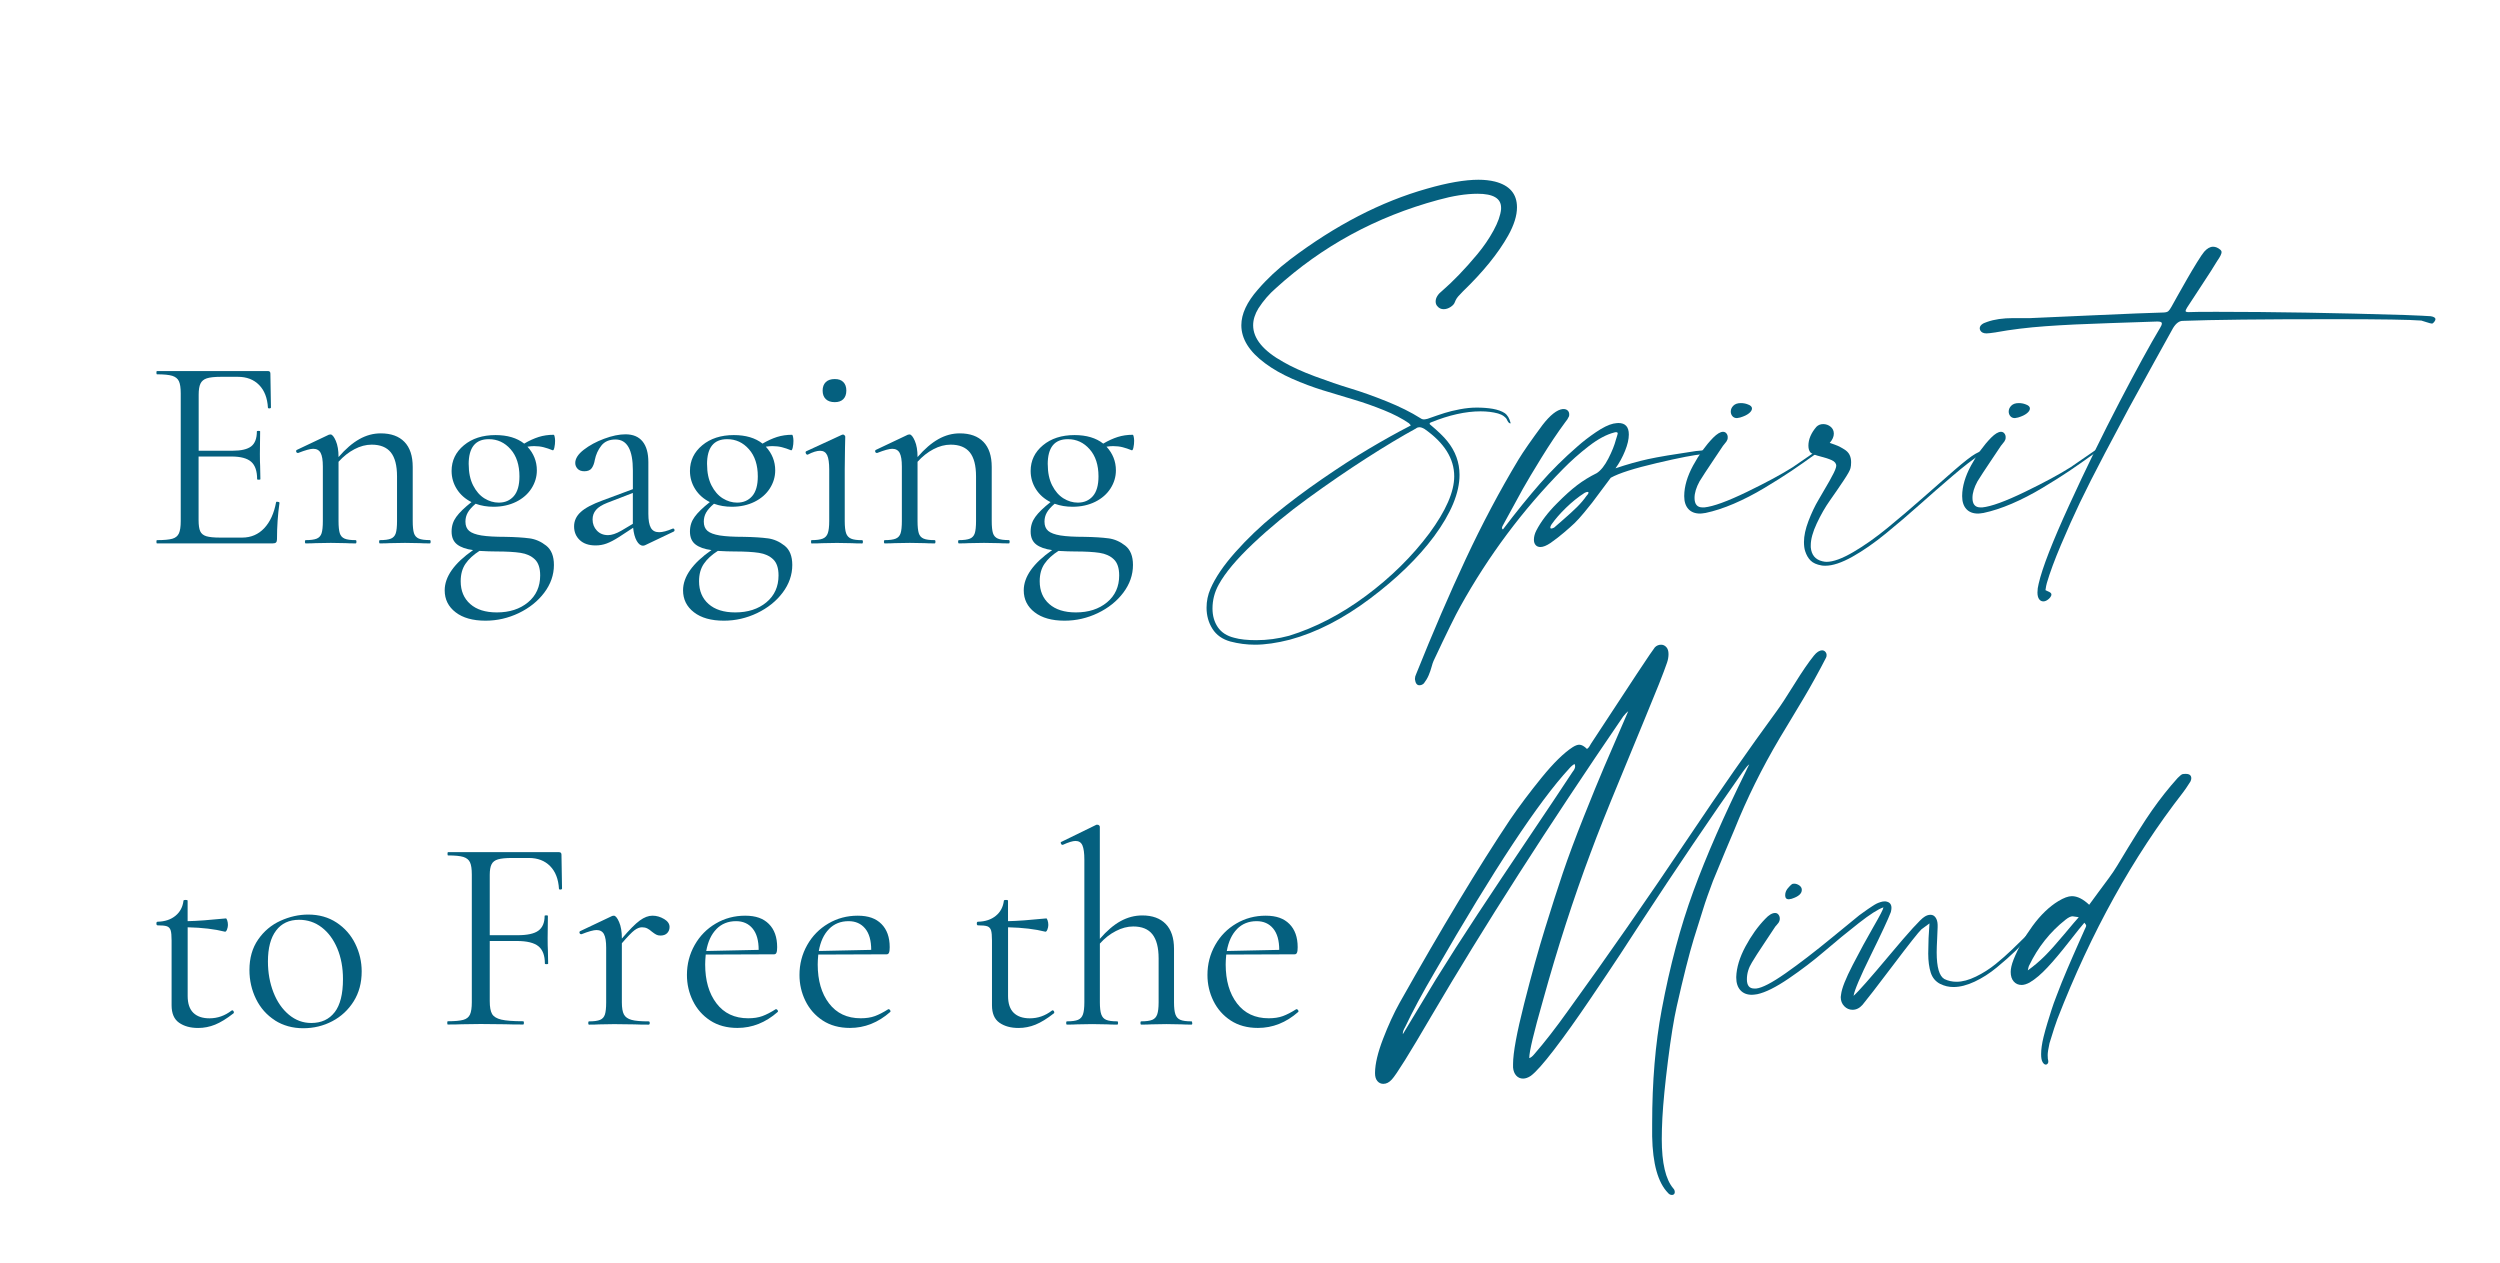 <svg xmlns="http://www.w3.org/2000/svg" id="a" viewBox="0 0 580 293"><defs><style>.b{fill:#05607f;stroke-width:0px;}</style></defs><path class="b" d="M64.33,116.41c.13,0,.25.02.35.06.11.04.16.11.16.19-.38,2.69-.58,5.5-.58,8.45,0,.34-.08.59-.22.74-.15.15-.42.22-.8.22h-26.82c-.09,0-.13-.13-.13-.38s.04-.38.13-.38c1.62,0,2.8-.11,3.55-.32s1.26-.63,1.54-1.25c.28-.62.42-1.57.42-2.85v-29.63c0-1.28-.14-2.22-.42-2.82s-.79-1.01-1.54-1.25c-.75-.23-1.93-.35-3.55-.35-.09,0-.13-.13-.13-.38s.04-.38.13-.38h25.73c.38,0,.58.19.58.58l.13,7.87c0,.13-.11.2-.32.22-.21.02-.34-.03-.38-.16-.13-2.26-.81-4.02-2.05-5.28s-2.88-1.89-4.93-1.89h-3.9c-1.49,0-2.59.12-3.3.35s-1.19.64-1.47,1.22c-.28.58-.42,1.44-.42,2.59v12.99h7.81c2.05,0,3.51-.34,4.38-1.02.87-.68,1.31-1.83,1.31-3.46,0-.08.13-.13.38-.13s.38.04.38.13l-.06,5.18c0,1.24.02,2.18.06,2.82l.06,3.07c0,.09-.13.13-.38.13s-.38-.04-.38-.13c0-1.88-.46-3.22-1.38-4.03-.92-.81-2.44-1.22-4.58-1.22h-7.62v14.72c0,1.2.13,2.07.38,2.62.26.56.73.94,1.41,1.15s1.75.32,3.2.32h5.12c2.05,0,3.75-.73,5.12-2.18,1.36-1.45,2.28-3.46,2.75-6.02,0-.08.08-.13.26-.13l.02.02Z"></path><path class="b" d="M99.91,125.69c0,.26-.06.38-.19.38-.98,0-1.75-.02-2.3-.06l-3.46-.06-3.52.06c-.56.04-1.32.06-2.3.06-.13,0-.19-.13-.19-.38s.06-.38.19-.38c1.15,0,2-.12,2.56-.35.55-.23.93-.65,1.12-1.25s.29-1.54.29-2.82v-10.37c0-2.52-.48-4.37-1.44-5.57-.96-1.19-2.44-1.79-4.45-1.79-1.32,0-2.66.35-4,1.06-1.34.7-2.57,1.68-3.68,2.91v13.76c0,1.28.1,2.22.29,2.82s.56,1.01,1.12,1.25c.55.24,1.41.35,2.56.35.13,0,.19.13.19.38s-.06.38-.19.38c-.98,0-1.75-.02-2.3-.06l-3.46-.06-3.52.06c-.55.04-1.32.06-2.3.06-.13,0-.19-.13-.19-.38s.06-.38.19-.38c1.15,0,2-.12,2.56-.35.55-.23.93-.65,1.12-1.25s.29-1.54.29-2.82v-12.67c0-1.45-.17-2.5-.51-3.14-.34-.64-.92-.96-1.73-.96-.68,0-1.83.32-3.46.96h-.13c-.17,0-.29-.1-.35-.29s-.01-.33.16-.42l7.42-3.52.38-.06c.38,0,.79.49,1.22,1.47s.64,2.24.64,3.78c1.62-1.88,3.23-3.26,4.83-4.16,1.6-.9,3.25-1.34,4.96-1.34,2.39,0,4.22.66,5.5,1.98s1.92,3.26,1.92,5.82v12.54c0,1.28.1,2.22.29,2.82s.57,1.01,1.12,1.25,1.41.35,2.56.35c.13,0,.19.13.19.38h0Z"></path><path class="b" d="M122.82,124.89c1.41.19,2.71.76,3.9,1.7,1.19.94,1.79,2.43,1.79,4.48,0,2.3-.75,4.45-2.24,6.43s-3.47,3.56-5.92,4.74c-2.45,1.17-5.02,1.76-7.71,1.76-2.94,0-5.26-.65-6.94-1.95-1.69-1.3-2.53-3-2.53-5.09,0-3.16,2.2-6.27,6.59-9.34-1.62-.21-2.86-.65-3.71-1.31-.85-.66-1.28-1.65-1.28-2.98s.36-2.42,1.09-3.42c.72-1,1.9-2.14,3.52-3.42-1.45-.73-2.58-1.73-3.39-3.01s-1.22-2.69-1.22-4.22c0-2.39.95-4.37,2.85-5.95,1.9-1.58,4.34-2.37,7.33-2.37,2.77,0,4.99.66,6.66,1.98,1.15-.68,2.27-1.19,3.36-1.54,1.09-.34,2.25-.51,3.49-.51.08,0,.16.15.22.45.06.3.1.62.1.96,0,.51-.05,1.02-.16,1.54-.11.51-.25.73-.42.64-.73-.3-1.42-.53-2.08-.7s-1.4-.26-2.21-.26c-.43,0-.94.04-1.54.13,1.45,1.58,2.18,3.41,2.18,5.5,0,1.49-.42,2.89-1.25,4.19s-2.02,2.34-3.55,3.1-3.29,1.15-5.25,1.15c-1.49,0-2.88-.23-4.16-.7-.85.73-1.46,1.41-1.82,2.05s-.54,1.34-.54,2.11c0,.94.29,1.65.86,2.14.58.49,1.53.84,2.85,1.06,1.32.21,3.18.32,5.57.32,2.3.04,4.16.16,5.57.35h0ZM122.5,139.74c1.88-1.56,2.82-3.64,2.82-6.24,0-1.71-.42-2.96-1.25-3.74-.83-.79-1.93-1.29-3.3-1.5s-3.26-.32-5.7-.32c-1.02,0-2.3-.04-3.84-.13-1.41.9-2.49,1.89-3.23,2.98-.75,1.09-1.12,2.44-1.12,4.06,0,2.22.74,3.98,2.21,5.28s3.53,1.95,6.18,1.95c2.94,0,5.35-.78,7.23-2.34h0ZM108.74,107.71c0,1.92.34,3.55,1.02,4.9.68,1.34,1.56,2.35,2.62,3.01,1.07.66,2.18.99,3.33.99,1.45,0,2.61-.5,3.49-1.5.87-1,1.31-2.53,1.31-4.58,0-2.65-.68-4.75-2.05-6.3-1.37-1.56-3.05-2.34-5.06-2.34-3.12,0-4.67,1.94-4.67,5.82h.01Z"></path><path class="b" d="M156.16,122.62c.17,0,.28.1.32.29.04.19-.02.33-.19.42l-6.59,3.14c-.17.08-.34.13-.51.13-.55,0-1.05-.37-1.47-1.12-.43-.75-.7-1.76-.83-3.04l-3.33,2.18c-1.07.68-2.01,1.17-2.82,1.47s-1.66.45-2.56.45c-1.58,0-2.81-.42-3.68-1.25-.88-.83-1.31-1.89-1.31-3.17s.51-2.39,1.54-3.33c1.02-.94,2.71-1.83,5.06-2.69l7.04-2.62v-4.35c0-4.78-1.34-7.17-4.03-7.17-1.45,0-2.55.48-3.3,1.44s-1.25,2.06-1.5,3.3c-.13.77-.36,1.4-.7,1.89s-.92.74-1.73.74c-.68,0-1.21-.19-1.57-.58s-.54-.83-.54-1.34c0-1.02.66-2.05,1.98-3.07,1.32-1.02,2.9-1.88,4.74-2.56,1.83-.68,3.48-1.02,4.93-1.02,1.75,0,3.07.55,3.97,1.66s1.34,2.71,1.34,4.8v11.97c0,1.49.19,2.58.58,3.26.38.68,1.02,1.02,1.92,1.02.81,0,1.86-.28,3.14-.83h.13l-.03-.02ZM146.82,121.53v-7.17l-5.95,2.3c-1.19.47-2.06,1.01-2.59,1.63-.53.62-.8,1.36-.8,2.21,0,1.02.33,1.89.99,2.59s1.52,1.06,2.59,1.06c.85,0,1.88-.34,3.07-1.02l2.69-1.6h0Z"></path><path class="b" d="M178.12,124.89c1.41.19,2.71.76,3.9,1.7,1.19.94,1.79,2.43,1.79,4.48,0,2.3-.75,4.45-2.24,6.43s-3.47,3.56-5.92,4.74c-2.45,1.17-5.02,1.76-7.71,1.76-2.94,0-5.26-.65-6.94-1.95-1.69-1.3-2.53-3-2.53-5.09,0-3.16,2.2-6.27,6.59-9.34-1.62-.21-2.86-.65-3.71-1.31-.85-.66-1.28-1.65-1.28-2.98s.36-2.42,1.09-3.42c.72-1,1.9-2.14,3.52-3.42-1.45-.73-2.58-1.73-3.39-3.01s-1.22-2.69-1.22-4.22c0-2.39.95-4.37,2.85-5.95,1.9-1.58,4.34-2.37,7.33-2.37,2.77,0,4.99.66,6.66,1.98,1.15-.68,2.27-1.19,3.36-1.54,1.09-.34,2.25-.51,3.49-.51.08,0,.16.15.22.45.06.3.1.62.1.96,0,.51-.05,1.02-.16,1.54-.11.51-.25.73-.42.64-.73-.3-1.42-.53-2.08-.7s-1.4-.26-2.21-.26c-.43,0-.94.04-1.54.13,1.45,1.58,2.18,3.41,2.18,5.5,0,1.49-.42,2.89-1.25,4.19s-2.02,2.34-3.55,3.1-3.29,1.15-5.25,1.15c-1.49,0-2.88-.23-4.16-.7-.85.73-1.46,1.41-1.82,2.05s-.54,1.34-.54,2.11c0,.94.29,1.65.86,2.14.58.49,1.53.84,2.85,1.06,1.32.21,3.18.32,5.57.32,2.3.04,4.16.16,5.57.35h0ZM177.8,139.74c1.88-1.56,2.82-3.64,2.82-6.24,0-1.71-.42-2.96-1.25-3.74-.83-.79-1.93-1.29-3.3-1.5-1.37-.21-3.26-.32-5.7-.32-1.02,0-2.3-.04-3.84-.13-1.41.9-2.49,1.89-3.23,2.98-.75,1.09-1.12,2.44-1.12,4.06,0,2.22.74,3.98,2.21,5.28s3.53,1.95,6.18,1.95c2.94,0,5.35-.78,7.23-2.34h0ZM164.04,107.71c0,1.92.34,3.55,1.02,4.9.68,1.34,1.56,2.35,2.62,3.01,1.07.66,2.18.99,3.33.99,1.45,0,2.61-.5,3.49-1.5.87-1,1.31-2.53,1.31-4.58,0-2.65-.68-4.75-2.05-6.3-1.37-1.56-3.05-2.34-5.06-2.34-3.12,0-4.67,1.94-4.67,5.82h0Z"></path><path class="b" d="M188.16,125.69c0-.26.04-.38.13-.38,1.15,0,2.02-.12,2.59-.35.58-.23.97-.66,1.18-1.28.21-.62.32-1.55.32-2.78v-11.97c0-1.54-.16-2.64-.48-3.33-.32-.68-.86-1.02-1.63-1.02s-1.73.3-2.88.9h-.06c-.17,0-.3-.11-.38-.32-.09-.21-.06-.36.06-.45l8.32-3.84.26-.06c.08,0,.19.05.32.16s.19.22.19.35c0,.3-.02,1.15-.06,2.56-.04,1.41-.06,3.07-.06,4.99v12.03c0,1.28.11,2.22.32,2.82s.6,1.01,1.15,1.25c.55.24,1.41.35,2.56.35.13,0,.19.13.19.38s-.06.38-.19.38c-.98,0-1.77-.02-2.37-.06l-3.46-.06-3.46.06c-.6.04-1.41.06-2.43.06-.09,0-.13-.13-.13-.38h0ZM191.59,92.6c-.49-.47-.74-1.13-.74-1.98s.25-1.51.74-1.98,1.18-.7,2.08-.7,1.51.23,1.98.7c.47.47.7,1.13.7,1.98s-.24,1.51-.7,1.98c-.47.47-1.13.7-1.98.7-.9,0-1.59-.23-2.08-.7Z"></path><path class="b" d="M234.24,125.69c0,.26-.06.38-.19.38-.98,0-1.75-.02-2.3-.06l-3.46-.06-3.52.06c-.56.04-1.32.06-2.3.06-.13,0-.19-.13-.19-.38s.06-.38.19-.38c1.15,0,2-.12,2.56-.35.55-.23.93-.65,1.12-1.25s.29-1.54.29-2.82v-10.37c0-2.52-.48-4.37-1.44-5.57-.96-1.19-2.44-1.79-4.45-1.79-1.32,0-2.66.35-4,1.06-1.34.7-2.57,1.68-3.68,2.91v13.76c0,1.28.1,2.22.29,2.82.19.6.56,1.01,1.12,1.25.55.24,1.41.35,2.56.35.13,0,.19.13.19.38s-.06.38-.19.38c-.98,0-1.75-.02-2.3-.06l-3.46-.06-3.52.06c-.55.04-1.32.06-2.3.06-.13,0-.19-.13-.19-.38s.06-.38.19-.38c1.15,0,2-.12,2.56-.35.55-.23.93-.65,1.12-1.25s.29-1.54.29-2.82v-12.67c0-1.45-.17-2.5-.51-3.14s-.92-.96-1.73-.96c-.68,0-1.83.32-3.46.96h-.13c-.17,0-.29-.1-.35-.29-.06-.19,0-.33.16-.42l7.42-3.52.38-.06c.38,0,.79.49,1.22,1.47.43.98.64,2.24.64,3.78,1.62-1.88,3.23-3.26,4.83-4.16,1.6-.9,3.25-1.34,4.96-1.34,2.39,0,4.22.66,5.5,1.98s1.92,3.26,1.92,5.82v12.54c0,1.28.1,2.22.29,2.82.19.6.57,1.01,1.12,1.25.55.24,1.41.35,2.56.35.13,0,.19.13.19.38h0Z"></path><path class="b" d="M257.16,124.89c1.41.19,2.71.76,3.9,1.7,1.19.94,1.79,2.43,1.79,4.48,0,2.3-.75,4.45-2.24,6.43s-3.47,3.56-5.92,4.74c-2.45,1.17-5.02,1.76-7.71,1.76-2.94,0-5.26-.65-6.94-1.95-1.69-1.3-2.53-3-2.53-5.09,0-3.16,2.2-6.27,6.59-9.34-1.62-.21-2.86-.65-3.71-1.31-.85-.66-1.28-1.65-1.28-2.98s.36-2.42,1.09-3.42c.72-1,1.9-2.14,3.52-3.42-1.45-.73-2.58-1.73-3.39-3.01s-1.22-2.69-1.22-4.22c0-2.39.95-4.37,2.85-5.95,1.9-1.58,4.34-2.37,7.33-2.37,2.77,0,4.99.66,6.66,1.98,1.15-.68,2.27-1.19,3.36-1.54,1.09-.34,2.25-.51,3.49-.51.08,0,.16.15.22.45.06.3.1.62.1.96,0,.51-.05,1.02-.16,1.54-.11.51-.25.73-.42.64-.73-.3-1.42-.53-2.08-.7-.66-.17-1.4-.26-2.21-.26-.43,0-.94.04-1.54.13,1.45,1.58,2.18,3.41,2.18,5.5,0,1.49-.42,2.89-1.25,4.19s-2.02,2.34-3.55,3.1-3.29,1.15-5.25,1.15c-1.49,0-2.88-.23-4.16-.7-.85.73-1.46,1.41-1.82,2.05s-.54,1.34-.54,2.11c0,.94.29,1.65.86,2.14.58.49,1.53.84,2.85,1.06,1.32.21,3.18.32,5.57.32,2.3.04,4.16.16,5.57.35h0ZM256.83,139.74c1.88-1.56,2.82-3.64,2.82-6.24,0-1.71-.42-2.96-1.25-3.74-.83-.79-1.93-1.29-3.3-1.5-1.37-.21-3.26-.32-5.7-.32-1.02,0-2.3-.04-3.84-.13-1.41.9-2.49,1.89-3.23,2.98-.75,1.09-1.12,2.44-1.12,4.06,0,2.22.74,3.98,2.21,5.28s3.53,1.95,6.18,1.95c2.94,0,5.35-.78,7.23-2.34h0ZM243.08,107.71c0,1.92.34,3.55,1.02,4.9.68,1.34,1.56,2.35,2.62,3.01,1.07.66,2.18.99,3.33.99,1.45,0,2.61-.5,3.49-1.5.87-1,1.31-2.53,1.31-4.58,0-2.65-.68-4.75-2.05-6.3-1.37-1.56-3.05-2.34-5.06-2.34-3.12,0-4.67,1.94-4.67,5.82h0Z"></path><path class="b" d="M327.01,98.86c.19-.07.28-.14.28-.21,0-.02-.14-.18-.42-.46-1.57-1.08-3.5-2.09-5.8-3.02s-4.63-1.76-7-2.46-4.75-1.42-7.14-2.16-4.78-1.63-7.17-2.69-4.46-2.24-6.22-3.55c-3.7-2.72-5.55-5.67-5.55-8.86,0-2.6,1.28-5.36,3.83-8.26,2.13-2.48,4.63-4.82,7.49-7,10.52-7.95,21.11-13.42,31.75-16.42,4.8-1.38,8.79-2.07,11.95-2.07,1.38,0,2.65.14,3.8.42,3.42.87,5.13,2.86,5.13,5.98,0,1.92-.68,4.1-2.04,6.54-2.3,4.1-5.8,8.43-10.51,12.97-.09.12-.31.35-.65.69s-.6.64-.77.9-.32.55-.44.88c-.14.42-.47.8-1,1.14s-1.06.51-1.6.51c-.59,0-1.07-.22-1.44-.67-.28-.28-.42-.66-.42-1.12,0-.87.53-1.71,1.58-2.53,1.17-1.01,2.45-2.23,3.83-3.66s2.81-3.02,4.27-4.78,2.71-3.58,3.74-5.47,1.62-3.54,1.76-4.97v-.35c0-2.16-1.82-3.23-5.45-3.23-2.67,0-5.73.48-9.18,1.44-14.34,3.89-26.87,10.7-37.58,20.43-1.57,1.36-2.93,2.93-4.08,4.71-.82,1.34-1.23,2.65-1.23,3.94,0,3.07,2.33,5.91,7,8.51,1.95,1.12,4.39,2.24,7.35,3.34s5.71,2.04,8.26,2.81,5.35,1.77,8.38,2.99,5.64,2.52,7.82,3.9c.26.19.54.28.84.28.16,0,.43-.05.81-.14,1.66-.59,2.99-1.04,3.97-1.35s2.16-.6,3.53-.86,2.68-.39,3.92-.39c1.31,0,2.54.09,3.69.28,1.17.21,2.09.54,2.76.98s1.14,1.24,1.42,2.39h-.07c-.19,0-.35-.09-.47-.26s-.25-.38-.35-.62-.33-.49-.69-.76-.81-.49-1.37-.65c-1.22-.33-2.57-.49-4.04-.49-3.47,0-7.31.86-11.53,2.57-.19.07-.28.16-.28.28,0,.07.02.13.07.18,1.9,1.59,3.23,2.88,4.01,3.87,1.9,2.34,2.85,4.96,2.85,7.84,0,4.17-1.97,8.93-5.91,14.27-3.68,4.95-8.62,9.76-14.84,14.43s-12.42,7.86-18.63,9.54c-3.02.77-5.72,1.16-8.09,1.16-1.92,0-3.82-.25-5.7-.74-1.85-.52-3.23-1.49-4.15-2.94s-1.37-3.08-1.37-4.9c0-1.52.3-2.99.91-4.39,1.12-2.6,3.05-5.44,5.78-8.51s5.77-5.98,9.12-8.72,6.98-5.47,10.9-8.17,7.56-5.07,10.95-7.08,6.52-3.76,9.4-5.24l.03-.02ZM328.59,99.36c-3.4,1.85-7.28,4.18-11.64,6.98s-8.86,5.89-13.5,9.26-8.88,6.87-12.71,10.49c-3.83,3.62-6.5,6.8-8,9.54-.96,1.73-1.44,3.59-1.44,5.55,0,1.66.41,3.11,1.23,4.32s2.09,2.04,3.8,2.46c1.34.38,3.04.56,5.1.56,2.58,0,5.12-.34,7.63-1.02,6.09-1.88,12.04-4.96,17.82-9.25s10.7-9.13,14.73-14.52c3.84-5.23,5.77-9.63,5.77-13.22,0-4.1-2.29-7.76-6.86-10.97-.47-.28-.87-.42-1.2-.42-.28,0-.53.07-.74.21v.03Z"></path><path class="b" d="M330.31,158.56c-.28.28-.62.42-1.02.42-.56,0-.9-.46-1.02-1.37v-.14c0-.35.09-.71.28-1.09,3.89-9.7,7.72-18.6,11.5-26.68s7.86-15.8,12.27-23.13c1.08-1.78,2.93-4.44,5.55-7.98,1.78-2.3,3.34-3.53,4.68-3.69h.21c.4,0,.71.12.95.35s.35.53.35.88c0,.23-.02.4-.07.49-.19.45-.48.9-.88,1.37-1.73,2.34-3.57,5.08-5.5,8.21s-3.36,5.53-4.29,7.19-2.5,4.55-4.73,8.65c-.09.19-.14.36-.14.53.02.05.06.09.11.14s.08.09.11.14c3.09-4.08,5.97-7.63,8.63-10.67s5.56-5.91,8.7-8.63c1.24-1.1,2.65-2.19,4.24-3.27s2.94-1.75,4.06-2c.56-.09.95-.14,1.16-.14,1.62,0,2.43.89,2.43,2.67,0,1.08-.29,2.34-.88,3.8s-1.32,2.8-2.21,4.04c2.7-.91,5.21-1.62,7.54-2.13s6.04-1.13,11.13-1.88c.84-.09,1.35-.14,1.51-.14.66,0,.98.09.98.28,0,.14-.12.27-.37.39s-.52.2-.83.25c-1.59.09-5.03.76-10.3,1.99s-8.86,2.37-10.76,3.43c-.42.54-1.15,1.51-2.18,2.92s-1.74,2.36-2.13,2.85-1.01,1.27-1.88,2.32-1.62,1.88-2.25,2.48-1.44,1.31-2.41,2.14-2.01,1.63-3.11,2.41c-.94.63-1.72.95-2.36.95-.47,0-.84-.15-1.11-.46s-.4-.71-.4-1.23c0-.7.19-1.42.56-2.14,1.08-2.09,2.68-4.2,4.82-6.33,1.71-1.73,3.26-3.13,4.64-4.18s2.91-1.99,4.57-2.81c.94-.61,1.83-1.73,2.67-3.36s1.44-3.12,1.79-4.48c.05-.14.1-.31.16-.51s.11-.38.16-.53.07-.26.07-.33c0-.19-.13-.28-.39-.28-.14,0-.28.02-.42.07-1.78.45-3.76,1.51-5.92,3.18s-4.15,3.44-5.96,5.29c-9.35,9.49-17.3,20.13-23.84,31.92-1.05,1.85-3.12,6.05-6.19,12.59-.14.3-.3.78-.47,1.42s-.4,1.29-.67,1.93-.65,1.28-1.14,1.92v-.03ZM368.11,115c.28-.28.42-.53.42-.74,0-.09-.07-.14-.21-.14-.16,0-.39.07-.67.21-1.5.96-2.94,2.12-4.32,3.46s-2.51,2.64-3.38,3.88c-.19.28-.28.53-.28.74,0,.14.07.21.21.21.16,0,.39-.07.67-.21.26-.23.99-.87,2.2-1.92s2.25-2,3.13-2.87,1.62-1.75,2.23-2.64v.02Z"></path><path class="b" d="M395.63,119.01c-.56.09-.96.14-1.2.14-1.17,0-2.08-.35-2.72-1.05s-.97-1.69-.97-2.95v-.14c.02-2.18.71-4.52,2.07-7.03s2.91-4.65,4.64-6.43c.91-.91,1.68-1.37,2.29-1.37.33,0,.59.12.79.37s.3.53.3.86c0,.28-.02.47-.07.56-.05.14-.12.29-.23.46s-.25.34-.42.53-.3.34-.37.46c-.26.4-1.06,1.6-2.41,3.6s-2.36,3.56-3.04,4.66c-.77,1.41-1.16,2.68-1.16,3.83,0,1.48.62,2.21,1.86,2.21h.42c2.06-.21,5.36-1.41,9.88-3.6s8.07-4.11,10.65-5.75c1.05-.7,2.93-1.99,5.62-3.87.05-.05.14-.07.28-.07s.21.05.21.14c0,.12-.19.3-.56.56-2.2,1.59-4.18,2.98-5.92,4.15s-3.82,2.48-6.22,3.92-4.77,2.66-7.1,3.66-4.54,1.72-6.63,2.16h.01ZM403.72,96.86c-.38.09-.62.14-.74.14-.45,0-.8-.15-1.05-.44s-.39-.65-.39-1.07c0-.52.2-.97.6-1.37s.97-.6,1.72-.6c.56,0,1.09.09,1.58.28.68.23,1.02.55,1.02.95s-.23.76-.7,1.14-1.15.71-2.04.97h0Z"></path><path class="b" d="M418.8,127.87c-.19-.56-.28-1.28-.28-2.14,0-1.41.35-3.03,1.05-4.87s1.48-3.48,2.34-4.92,1.7-2.89,2.53-4.36,1.33-2.49,1.49-3.08c0-.05.01-.12.04-.21s.04-.16.04-.21c0-.56-.35-1-1.05-1.32s-1.58-.6-2.62-.86-1.79-.54-2.23-.84c-.38-.38-.56-.93-.56-1.65,0-1.48.62-2.94,1.86-4.39.42-.42.95-.63,1.58-.63s1.23.21,1.72.62.74.94.74,1.6c0,.7-.32,1.42-.95,2.14.84.28,1.48.52,1.9.7s.91.46,1.48.81.97.77,1.21,1.25.37,1.05.37,1.71c0,.59-.05,1.04-.14,1.37-.09.47-.63,1.44-1.62,2.92s-2.03,3.01-3.15,4.59-2.13,3.36-3.06,5.34-1.39,3.67-1.39,5.08v.46c.16,1.76,1.05,2.84,2.67,3.23.38.09.7.14.98.14,1.57,0,3.64-.76,6.22-2.27s5.26-3.4,8.03-5.68,5.47-4.57,8.09-6.89,5.06-4.47,7.35-6.45,3.91-3.24,4.87-3.78c.16-.09.42-.22.76-.39s.59-.29.76-.39c.05.05.11.11.18.19s.12.13.14.16c-.45.45-.76.7-.95.77-1.52.96-3.57,2.54-6.13,4.73s-5.13,4.42-7.68,6.7-5.17,4.51-7.86,6.71-5.27,4-7.77,5.4-4.59,2.09-6.28,2.09c-.42,0-.73-.02-.91-.07-1.1-.19-1.93-.56-2.5-1.12s-.98-1.29-1.27-2.18h0Z"></path><path class="b" d="M460.11,119.01c-.56.09-.96.14-1.2.14-1.17,0-2.08-.35-2.72-1.05s-.97-1.69-.97-2.95v-.14c.02-2.18.71-4.52,2.07-7.03s2.91-4.65,4.64-6.43c.91-.91,1.68-1.37,2.29-1.37.33,0,.59.12.79.37s.3.53.3.86c0,.28-.02.47-.07.56-.05.14-.12.29-.23.46s-.25.34-.42.53-.3.34-.37.46c-.26.4-1.06,1.6-2.41,3.6s-2.36,3.56-3.04,4.66c-.77,1.41-1.16,2.68-1.16,3.83,0,1.48.62,2.21,1.86,2.21h.42c2.06-.21,5.36-1.41,9.88-3.6s8.07-4.11,10.65-5.75c1.05-.7,2.93-1.99,5.62-3.87.05-.05.14-.07.28-.07s.21.05.21.14c0,.12-.19.3-.56.56-2.2,1.59-4.18,2.98-5.92,4.15s-3.82,2.48-6.22,3.92-4.77,2.66-7.1,3.66-4.54,1.72-6.63,2.16h.01ZM468.2,96.86c-.38.09-.62.14-.74.14-.45,0-.8-.15-1.05-.44s-.39-.65-.39-1.07c0-.52.2-.97.6-1.37s.97-.6,1.72-.6c.56,0,1.09.09,1.58.28.68.23,1.02.55,1.02.95s-.23.76-.7,1.14-1.15.71-2.04.97h0Z"></path><path class="b" d="M463.06,77.1c-1.1.16-1.83.25-2.18.25-.7,0-1.18-.22-1.44-.67-.09-.19-.14-.35-.14-.49,0-.66.57-1.16,1.72-1.51,1.66-.59,3.68-.88,6.05-.88h3.97c1.76-.07,6.63-.29,14.61-.65s13.41-.58,16.29-.65c.54-.02.91-.13,1.12-.32s.46-.54.74-1.05c.07-.14.52-.94,1.34-2.41s1.58-2.81,2.29-4.04,1.45-2.49,2.25-3.78,1.36-2.12,1.69-2.5c.68-.77,1.37-1.16,2.07-1.16.59,0,1.16.25,1.72.74.16.16.25.33.25.49,0,.42-.34,1.11-1.02,2.07-.63,1.08-1.91,3.08-3.83,5.99s-2.98,4.53-3.16,4.83c-.23.4-.35.66-.35.77,0,.19.23.28.7.28.96-.05,3.11-.07,6.43-.07,13.05,0,27.67.25,43.84.74,3.09.12,5.06.21,5.91.28.73.12,1.09.35,1.09.7,0,.14-.06.3-.18.47s-.23.31-.35.4-.19.14-.21.14h-.07c-.19,0-.63-.12-1.34-.35s-1.08-.35-1.12-.35c-2.53-.21-9.29-.32-20.29-.32-16.66,0-28.35.13-35.05.39-.82,0-1.57.55-2.25,1.65-.49.89-2,3.61-4.52,8.16s-4.44,8.03-5.75,10.46-3.17,5.92-5.57,10.48-4.32,8.36-5.77,11.39-2.91,6.3-4.39,9.79-2.58,6.46-3.29,8.89c-.12.38-.22.93-.32,1.65.09.07.26.15.51.25s.45.2.62.32.25.27.25.46c0,.09-.02.19-.07.28-.14.33-.39.63-.76.9s-.71.4-1.04.4c-.4,0-.73-.17-.98-.51s-.39-.86-.39-1.56c0-.63.09-1.31.28-2.04.84-3.68,3.21-9.75,7.08-18.21s7.78-16.45,11.69-23.96,7.07-13.27,9.46-17.28c.23-.35.35-.67.35-.95s-.35-.42-1.05-.42c-1.55.07-5.21.19-11,.37s-10.76.42-14.92.72-8,.77-11.51,1.41h0Z"></path><path class="b" d="M53.84,234.39c.17,0,.3.1.38.29s.06.33-.06.42c-1.58,1.24-3,2.11-4.26,2.62s-2.57.77-3.94.77c-1.79,0-3.26-.41-4.42-1.22-1.15-.81-1.73-2.15-1.73-4.03v-15.04c0-1.11-.07-1.9-.22-2.37-.15-.47-.44-.78-.86-.93-.43-.15-1.15-.22-2.18-.22-.17,0-.26-.14-.26-.42s.08-.42.26-.42c1.71-.04,3.09-.5,4.16-1.38,1.07-.87,1.68-2.04,1.86-3.49,0-.13.17-.19.51-.19.3,0,.45.06.45.19v4.74c2.13-.04,5.1-.26,8.9-.64.08,0,.18.16.29.48s.16.67.16,1.06c0,.34-.08.69-.22,1.06-.15.36-.31.52-.48.48-2.35-.6-5.23-.94-8.64-1.02v15.94c0,1.75.44,3.05,1.31,3.9s2.12,1.28,3.74,1.28c1.88,0,3.58-.6,5.12-1.79l.13-.06h0Z"></path><path class="b" d="M63.79,236.72c-1.9-1.22-3.36-2.86-4.38-4.93s-1.54-4.32-1.54-6.75c0-2.77.67-5.13,2.02-7.07,1.34-1.94,3.07-3.39,5.18-4.35s4.26-1.44,6.43-1.44c2.52,0,4.71.62,6.59,1.86s3.32,2.87,4.32,4.9,1.5,4.17,1.5,6.43c0,2.65-.62,4.96-1.86,6.94s-2.89,3.52-4.96,4.61c-2.07,1.09-4.32,1.63-6.75,1.63s-4.66-.61-6.56-1.82h0ZM77.65,234.83c1.28-1.66,1.92-4.22,1.92-7.68,0-2.65-.44-5.01-1.31-7.1-.88-2.09-2.08-3.72-3.62-4.9s-3.29-1.76-5.25-1.76c-2.3,0-4.09.83-5.34,2.5-1.26,1.66-1.89,4.05-1.89,7.17,0,2.6.43,4.99,1.28,7.17.85,2.18,2.05,3.9,3.58,5.18,1.54,1.28,3.26,1.92,5.18,1.92,2.35,0,4.16-.83,5.44-2.5h.01Z"></path><path class="b" d="M130.38,206.16c0,.13-.11.2-.32.22-.21.02-.34-.03-.38-.16-.13-2.26-.81-4.02-2.05-5.28s-2.88-1.89-4.93-1.89h-3.9c-1.45,0-2.54.11-3.26.32-.73.21-1.23.6-1.5,1.15-.28.55-.42,1.37-.42,2.43v14.02h6.46c2.26,0,3.87-.35,4.83-1.06s1.44-1.84,1.44-3.42c0-.08.13-.13.38-.13s.38.04.38.13l-.06,5.18c0,1.24.02,2.18.06,2.82l.06,3.07c0,.09-.13.13-.38.13s-.38-.04-.38-.13c0-1.88-.5-3.22-1.5-4.03s-2.68-1.22-5.02-1.22h-6.27v13.95c0,1.37.18,2.36.54,2.98s1.08,1.06,2.14,1.31,2.75.38,5.06.38c.13,0,.19.13.19.38s-.06.38-.19.38c-1.75,0-3.12-.02-4.1-.06l-5.76-.06-4.35.06c-.77.04-1.86.06-3.26.06-.09,0-.13-.13-.13-.38s.04-.38.13-.38c1.62,0,2.82-.11,3.58-.32.77-.21,1.29-.63,1.57-1.25s.42-1.57.42-2.85v-29.63c0-1.28-.14-2.22-.42-2.82-.28-.6-.79-1.01-1.54-1.25-.75-.23-1.93-.35-3.55-.35-.09,0-.13-.13-.13-.38s.04-.38.13-.38h25.73c.38,0,.58.19.58.58l.13,7.87h-.01Z"></path><path class="b" d="M154.06,213.2c.85.51,1.28,1.13,1.28,1.86,0,.56-.18,1.02-.54,1.41-.36.38-.89.58-1.57.58-.38,0-.71-.07-.99-.22-.28-.15-.61-.37-.99-.67-.38-.34-.75-.6-1.09-.77s-.75-.26-1.22-.26c-.55,0-1.14.23-1.76.7-.62.47-1.59,1.47-2.91,3.01v13.7c0,1.28.16,2.22.48,2.82s.91,1.01,1.76,1.25c.85.24,2.18.35,3.97.35.17,0,.26.13.26.38s-.09.38-.26.38c-1.37,0-2.45-.02-3.26-.06l-4.74-.06-3.52.06c-.55.04-1.32.06-2.3.06-.13,0-.19-.13-.19-.38s.06-.38.19-.38c1.15,0,2-.12,2.56-.35.55-.23.93-.65,1.12-1.25s.29-1.54.29-2.82v-12.67c0-1.45-.17-2.5-.51-3.14s-.92-.96-1.73-.96c-.68,0-1.83.32-3.46.96h-.13c-.17,0-.29-.1-.35-.29s-.01-.33.16-.42l7.42-3.52.38-.06c.38,0,.79.49,1.22,1.47s.64,2.24.64,3.78v.06c1.75-2.05,3.14-3.45,4.16-4.19,1.02-.75,2-1.12,2.94-1.12s1.83.26,2.69.77h0Z"></path><path class="b" d="M180.05,234.13c.13,0,.25.08.35.22.11.15.12.29.03.42-2.82,2.48-5.93,3.71-9.34,3.71-2.47,0-4.59-.58-6.34-1.73s-3.08-2.67-4-4.54c-.92-1.88-1.38-3.88-1.38-6.02,0-2.52.6-4.83,1.79-6.94s2.83-3.78,4.9-4.99c2.07-1.22,4.34-1.82,6.82-1.82s4.22.64,5.5,1.92,1.92,3.07,1.92,5.38c0,.6-.05,1.02-.16,1.28s-.29.38-.54.38l-15.87.06c-.09.94-.13,1.71-.13,2.3,0,3.71.87,6.72,2.62,9.02,1.75,2.3,4.2,3.46,7.36,3.46,1.28,0,2.38-.17,3.3-.51.92-.34,1.95-.87,3.1-1.6h.07ZM166.22,215.54c-1.2,1.22-1.98,2.91-2.37,5.09l12.16-.26c0-2.18-.47-3.83-1.41-4.96s-2.22-1.7-3.84-1.7c-1.83,0-3.35.61-4.54,1.82h0Z"></path><path class="b" d="M206.16,234.13c.13,0,.25.08.35.22.11.15.12.29.03.42-2.82,2.48-5.93,3.71-9.34,3.71-2.47,0-4.59-.58-6.34-1.73s-3.08-2.67-4-4.54c-.92-1.88-1.38-3.88-1.38-6.02,0-2.52.6-4.83,1.79-6.94s2.83-3.78,4.9-4.99c2.07-1.22,4.34-1.82,6.82-1.82s4.22.64,5.5,1.92,1.92,3.07,1.92,5.38c0,.6-.05,1.02-.16,1.28s-.29.38-.54.38l-15.87.06c-.09.94-.13,1.71-.13,2.3,0,3.71.87,6.72,2.62,9.02,1.75,2.3,4.2,3.46,7.36,3.46,1.28,0,2.38-.17,3.3-.51.92-.34,1.95-.87,3.1-1.6h.07ZM192.33,215.54c-1.2,1.22-1.98,2.91-2.37,5.09l12.16-.26c0-2.18-.47-3.83-1.41-4.96s-2.22-1.7-3.84-1.7c-1.83,0-3.35.61-4.54,1.82h0Z"></path><path class="b" d="M244.17,234.39c.17,0,.3.1.38.29s.06.33-.06.42c-1.58,1.24-3,2.11-4.26,2.62s-2.57.77-3.94.77c-1.79,0-3.26-.41-4.42-1.22-1.15-.81-1.73-2.15-1.73-4.03v-15.04c0-1.11-.07-1.9-.22-2.37-.15-.47-.44-.78-.86-.93-.43-.15-1.15-.22-2.18-.22-.17,0-.26-.14-.26-.42s.08-.42.26-.42c1.71-.04,3.09-.5,4.16-1.38,1.07-.87,1.68-2.04,1.86-3.49,0-.13.17-.19.51-.19.3,0,.45.06.45.19v4.74c2.13-.04,5.1-.26,8.9-.64.08,0,.18.16.29.48s.16.67.16,1.06c0,.34-.08.69-.22,1.06-.15.36-.31.52-.48.48-2.35-.6-5.23-.94-8.64-1.02v15.94c0,1.75.44,3.05,1.31,3.9s2.12,1.28,3.74,1.28c1.88,0,3.58-.6,5.12-1.79l.13-.06h0Z"></path><path class="b" d="M276.62,237.33c0,.26-.06.38-.19.38-.98,0-1.77-.02-2.37-.06l-3.46-.06-3.46.06c-.6.04-1.39.06-2.37.06-.13,0-.19-.13-.19-.38s.06-.38.19-.38c1.15,0,2-.12,2.56-.35.55-.23.94-.66,1.15-1.28.21-.62.32-1.55.32-2.78v-10.18c0-2.52-.48-4.38-1.44-5.6s-2.44-1.82-4.45-1.82c-1.32,0-2.67.35-4.03,1.06-1.37.7-2.6,1.67-3.71,2.91v13.63c0,1.24.11,2.17.32,2.78.21.62.6,1.05,1.15,1.28.55.24,1.41.35,2.56.35.13,0,.19.13.19.38s-.06.38-.19.38c-.98,0-1.77-.02-2.37-.06l-3.46-.06-3.46.06c-.6.04-1.39.06-2.37.06-.13,0-.19-.13-.19-.38s.06-.38.19-.38c1.15,0,2-.12,2.56-.35.55-.23.94-.66,1.15-1.28.21-.62.32-1.55.32-2.78v-33.09c0-1.54-.15-2.64-.45-3.33-.3-.68-.83-1.02-1.6-1.02-.64,0-1.62.3-2.94.9h-.13c-.13,0-.24-.11-.32-.32-.09-.21-.04-.34.13-.38l8.13-3.97h.19c.17,0,.31.05.42.16s.16.22.16.35v25.98c1.62-1.88,3.23-3.25,4.83-4.13,1.6-.87,3.27-1.31,5.02-1.31,2.35,0,4.16.66,5.44,1.98s1.92,3.24,1.92,5.76v12.42c0,1.24.11,2.17.32,2.78.21.62.6,1.05,1.15,1.28.55.24,1.41.35,2.56.35.13,0,.19.13.19.38h.03Z"></path><path class="b" d="M300.81,234.13c.13,0,.25.08.35.22.11.15.12.29.03.42-2.82,2.48-5.93,3.71-9.34,3.71-2.47,0-4.59-.58-6.34-1.73s-3.08-2.67-4-4.54c-.92-1.88-1.38-3.88-1.38-6.02,0-2.52.6-4.83,1.79-6.94s2.83-3.78,4.9-4.99c2.07-1.22,4.34-1.82,6.82-1.82s4.22.64,5.5,1.92,1.92,3.07,1.92,5.38c0,.6-.05,1.02-.16,1.28s-.29.38-.54.38l-15.87.06c-.09.94-.13,1.71-.13,2.3,0,3.71.87,6.72,2.62,9.02,1.75,2.3,4.2,3.46,7.36,3.46,1.28,0,2.38-.17,3.3-.51.92-.34,1.95-.87,3.1-1.6h.07ZM286.99,215.54c-1.2,1.22-1.98,2.91-2.37,5.09l12.16-.26c0-2.18-.47-3.83-1.41-4.96s-2.22-1.7-3.84-1.7c-1.83,0-3.35.61-4.54,1.82h0Z"></path><path class="b" d="M369.09,197.67c-4.03,10.73-7.75,22.23-11.14,34.49-2.11,7.38-3.16,11.8-3.16,13.25v.07c.35-.09.74-.4,1.16-.91,2.37-2.72,4.98-6.08,7.84-10.09,8.98-12.4,18.34-25.86,28.09-40.39,7.08-10.57,13.86-20.3,20.36-29.18.91-1.24,2.26-3.3,4.04-6.17s3.29-5.08,4.54-6.63c.66-.82,1.3-1.23,1.93-1.23.28,0,.52.11.72.33s.3.47.3.76-.05.49-.14.63c-.75,1.48-1.62,3.1-2.6,4.87s-1.81,3.22-2.48,4.34-1.66,2.78-2.97,4.96-2.2,3.66-2.67,4.43c-4.15,7.01-7.65,14.09-10.51,21.23-.16.38-.88,2.06-2.14,5.06s-2.21,5.3-2.85,6.89c-.4,1.03-.81,2.17-1.25,3.41s-.79,2.3-1.05,3.16-.64,2.06-1.12,3.57-.83,2.62-1.04,3.32c-1.08,3.54-2.39,8.74-3.94,15.61-.68,3-1.36,7.21-2.04,12.62s-1.11,9.84-1.3,13.29c-.09,1.83-.14,3.47-.14,4.92,0,5.53.89,9.34,2.67,11.43.23.23.35.53.35.88,0,.19-.06.34-.18.46s-.27.18-.46.18c-.38,0-.69-.16-.95-.49-2.32-2.39-3.54-6.76-3.66-13.11v-2.88c0-9.8.74-18.62,2.21-26.47,1.9-10.15,4.35-19.32,7.35-27.51s7.08-17.5,12.23-27.93c.02-.05.12-.25.28-.6s.32-.66.46-.91c-.35.23-.83.79-1.44,1.65-7.71,10.99-15.54,22.56-23.48,34.7-1.62,2.51-3.26,5.03-4.92,7.56s-4.04,6.08-7.12,10.63-5.86,8.45-8.33,11.67-4.27,5.24-5.4,6.06c-.63.42-1.23.63-1.79.63-.63,0-1.16-.23-1.58-.69s-.67-1.08-.74-1.88v-.81c0-2.58.86-7.25,2.58-14.03s3.35-12.62,4.87-17.53,2.88-9.15,4.08-12.71c1.31-3.87,2.94-8.24,4.89-13.13s3.51-8.71,4.69-11.46,3.05-7.08,5.61-12.99c-.28.19-.67.59-1.16,1.2-17.51,25.62-32.36,48.81-44.54,69.57-5.06,8.67-8.11,13.56-9.14,14.66-.61.68-1.27,1.02-1.97,1.02-.56,0-1.03-.22-1.39-.65s-.54-1.03-.54-1.78v-.18c.02-2.04.64-4.65,1.86-7.82s2.5-5.96,3.83-8.35c9.84-17.48,18.39-31.65,25.63-42.5,2.11-3.09,4.55-6.34,7.31-9.74s5.18-5.77,7.24-7.1c.61-.38,1.11-.56,1.51-.56.54,0,1.14.33,1.79.98.14-.09.26-.2.37-.32s.21-.28.32-.47.18-.33.23-.4c9.38-14.34,14.32-21.81,14.84-22.39.4-.4.88-.6,1.44-.6.47,0,.87.19,1.21.56s.51.91.51,1.62c0,.66-.12,1.32-.35,2-.77,2.27-2.5,6.62-5.17,13.04-.66,1.64-2.53,6.18-5.61,13.61s-5.37,13.18-6.87,17.26h-.01ZM364.87,179.04c.38-.47.56-.88.56-1.23,0-.23-.05-.42-.14-.56-.4.21-.81.56-1.23,1.05-7.08,7.64-17.47,23.37-31.18,47.18-2.86,4.88-5.16,9.14-6.89,12.8-.35.59-.53,1.07-.53,1.44v.21l7.63-12.66c2.93-4.73,6.18-9.81,9.76-15.24s7.54-11.36,11.88-17.81,7.73-11.51,10.14-15.19h0Z"></path><path class="b" d="M450.16,228.29c-1.1-.56-1.85-1.45-2.23-2.65s-.58-2.68-.58-4.41c0-.45.01-1.07.04-1.88s.04-1.38.04-1.71c.09-1.36.16-2.5.21-3.41-1.1.8-1.72,1.25-1.86,1.37-.66.61-2.87,3.41-6.64,8.4s-6.12,8.03-7.03,9.11c-.68.77-1.45,1.16-2.32,1.16-.75,0-1.39-.28-1.93-.84s-.81-1.27-.81-2.11c0-.07.01-.17.04-.3s.04-.23.04-.3c.16-1.41,1.07-3.7,2.71-6.87s3.23-6.11,4.78-8.79,2.32-4.18,2.32-4.48v-.07c-1.2.4-3.11,1.62-5.73,3.67s-5.24,4.2-7.84,6.43-5.4,4.37-8.38,6.4-5.42,3.24-7.29,3.64c-.56.09-.98.14-1.27.14-1.12,0-2.01-.35-2.65-1.05s-.97-1.69-.97-2.95v-.14c.07-2.18.78-4.53,2.13-7.05s2.88-4.66,4.59-6.42c.84-.91,1.61-1.37,2.29-1.37.33,0,.59.13.79.39s.3.56.3.91c0,.23-.02.4-.07.49-.05.16-.12.33-.23.49s-.25.33-.42.51-.3.32-.37.44c-.47.73-1.32,2.02-2.57,3.88s-2.18,3.32-2.81,4.38c-.77,1.24-1.16,2.54-1.16,3.9,0,1.43.57,2.14,1.72,2.14h.42c1.38-.14,3.66-1.32,6.84-3.55s6.8-5.01,10.86-8.35,6.13-5.03,6.21-5.08c.16-.12.49-.35.97-.7s.84-.6,1.07-.76.56-.37.98-.65.77-.49,1.04-.62.57-.25.9-.35.62-.16.88-.16h.28s.11.01.19.04.13.04.16.04c.68.19,1.02.67,1.02,1.44,0,.26-.05.57-.14.95-.63,1.66-2.19,5-4.66,10.02s-3.8,8.16-3.99,9.42c1.08-.94,3.87-4.1,8.38-9.49s7.19-8.33,8.03-8.82c.47-.33.95-.49,1.44-.49s.86.21,1.16.62.47.98.49,1.71v.56c0,.42-.04,1.31-.11,2.65s-.11,2.41-.11,3.18c0,3.45.6,5.51,1.79,6.19.87.42,1.8.63,2.81.63,1.36,0,2.86-.4,4.5-1.2s3.15-1.76,4.54-2.88,2.67-2.26,3.85-3.39,2.17-2.1,2.97-2.9,1.28-1.2,1.44-1.2h.07s.07.07.07.21c0,.19-.07.35-.21.49-1.15,1.29-2.33,2.52-3.53,3.69s-2.65,2.45-4.32,3.83-3.4,2.49-5.17,3.32-3.4,1.25-4.9,1.25c-1.1,0-2.11-.23-3.02-.7h-.04ZM415.74,208.5c-.38.09-.62.14-.74.14-.56,0-.84-.32-.84-.95,0-.68.28-1.3.84-1.86.02-.02.09-.09.19-.21s.19-.2.25-.25.13-.11.21-.18.17-.12.26-.14.2-.04.32-.04c.42,0,.83.14,1.23.42.38.28.56.62.56,1.02,0,.87-.76,1.55-2.29,2.04h0Z"></path><path class="b" d="M470.94,227.91c-.73.4-1.37.6-1.93.6-.75,0-1.36-.27-1.83-.81s-.7-1.28-.7-2.21c0-.77.22-1.73.67-2.88,1.05-2.62,2.52-5.21,4.39-7.77s3.87-4.48,5.98-5.77c1.27-.77,2.32-1.16,3.16-1.16,1.27,0,2.6.67,4.01,2,.49-.7,1.2-1.66,2.11-2.88s1.73-2.33,2.46-3.32,1.37-1.95,1.93-2.87c3.68-6.14,6.35-10.39,8.02-12.76,1.9-2.72,3.9-5.25,6.01-7.59.52-.52.88-.81,1.09-.88.19-.05.45-.07.77-.07.87,0,1.3.34,1.3,1.02,0,.23-.07.49-.21.77-.77,1.22-1.35,2.06-1.72,2.53-11.6,14.91-21.32,32.43-29.14,52.56-.38.96-.98,2.84-1.83,5.62-.28,1.27-.42,2.18-.42,2.74,0,.63.05,1.09.14,1.37v.21c0,.16-.06.31-.18.44s-.25.19-.39.19c-.28,0-.53-.2-.76-.6s-.33-1.01-.33-1.83c0-1.12.19-2.45.56-3.97.26-1.05.56-2.15.91-3.29s.67-2.15.95-3.04.67-1.99,1.18-3.29.89-2.3,1.16-2.99.71-1.76,1.34-3.22,1.04-2.43,1.27-2.94.69-1.57,1.41-3.2,1.15-2.62,1.32-2.97c.23-.47.35-.75.35-.84,0-.21-.14-.46-.42-.74-.59.66-1.79,2.16-3.62,4.5s-3.47,4.3-4.94,5.87-2.82,2.72-4.06,3.45v.02ZM470.73,224.04c-.05.07-.14.43-.28,1.09,1.43-1.03,2.74-2.14,3.94-3.34s2.7-2.87,4.5-5.03,2.93-3.48,3.38-3.97c-.23-.02-.5-.06-.81-.12s-.52-.09-.63-.09c-.42,0-.97.27-1.65.81-3.56,2.81-6.38,6.36-8.44,10.65h0Z"></path></svg>